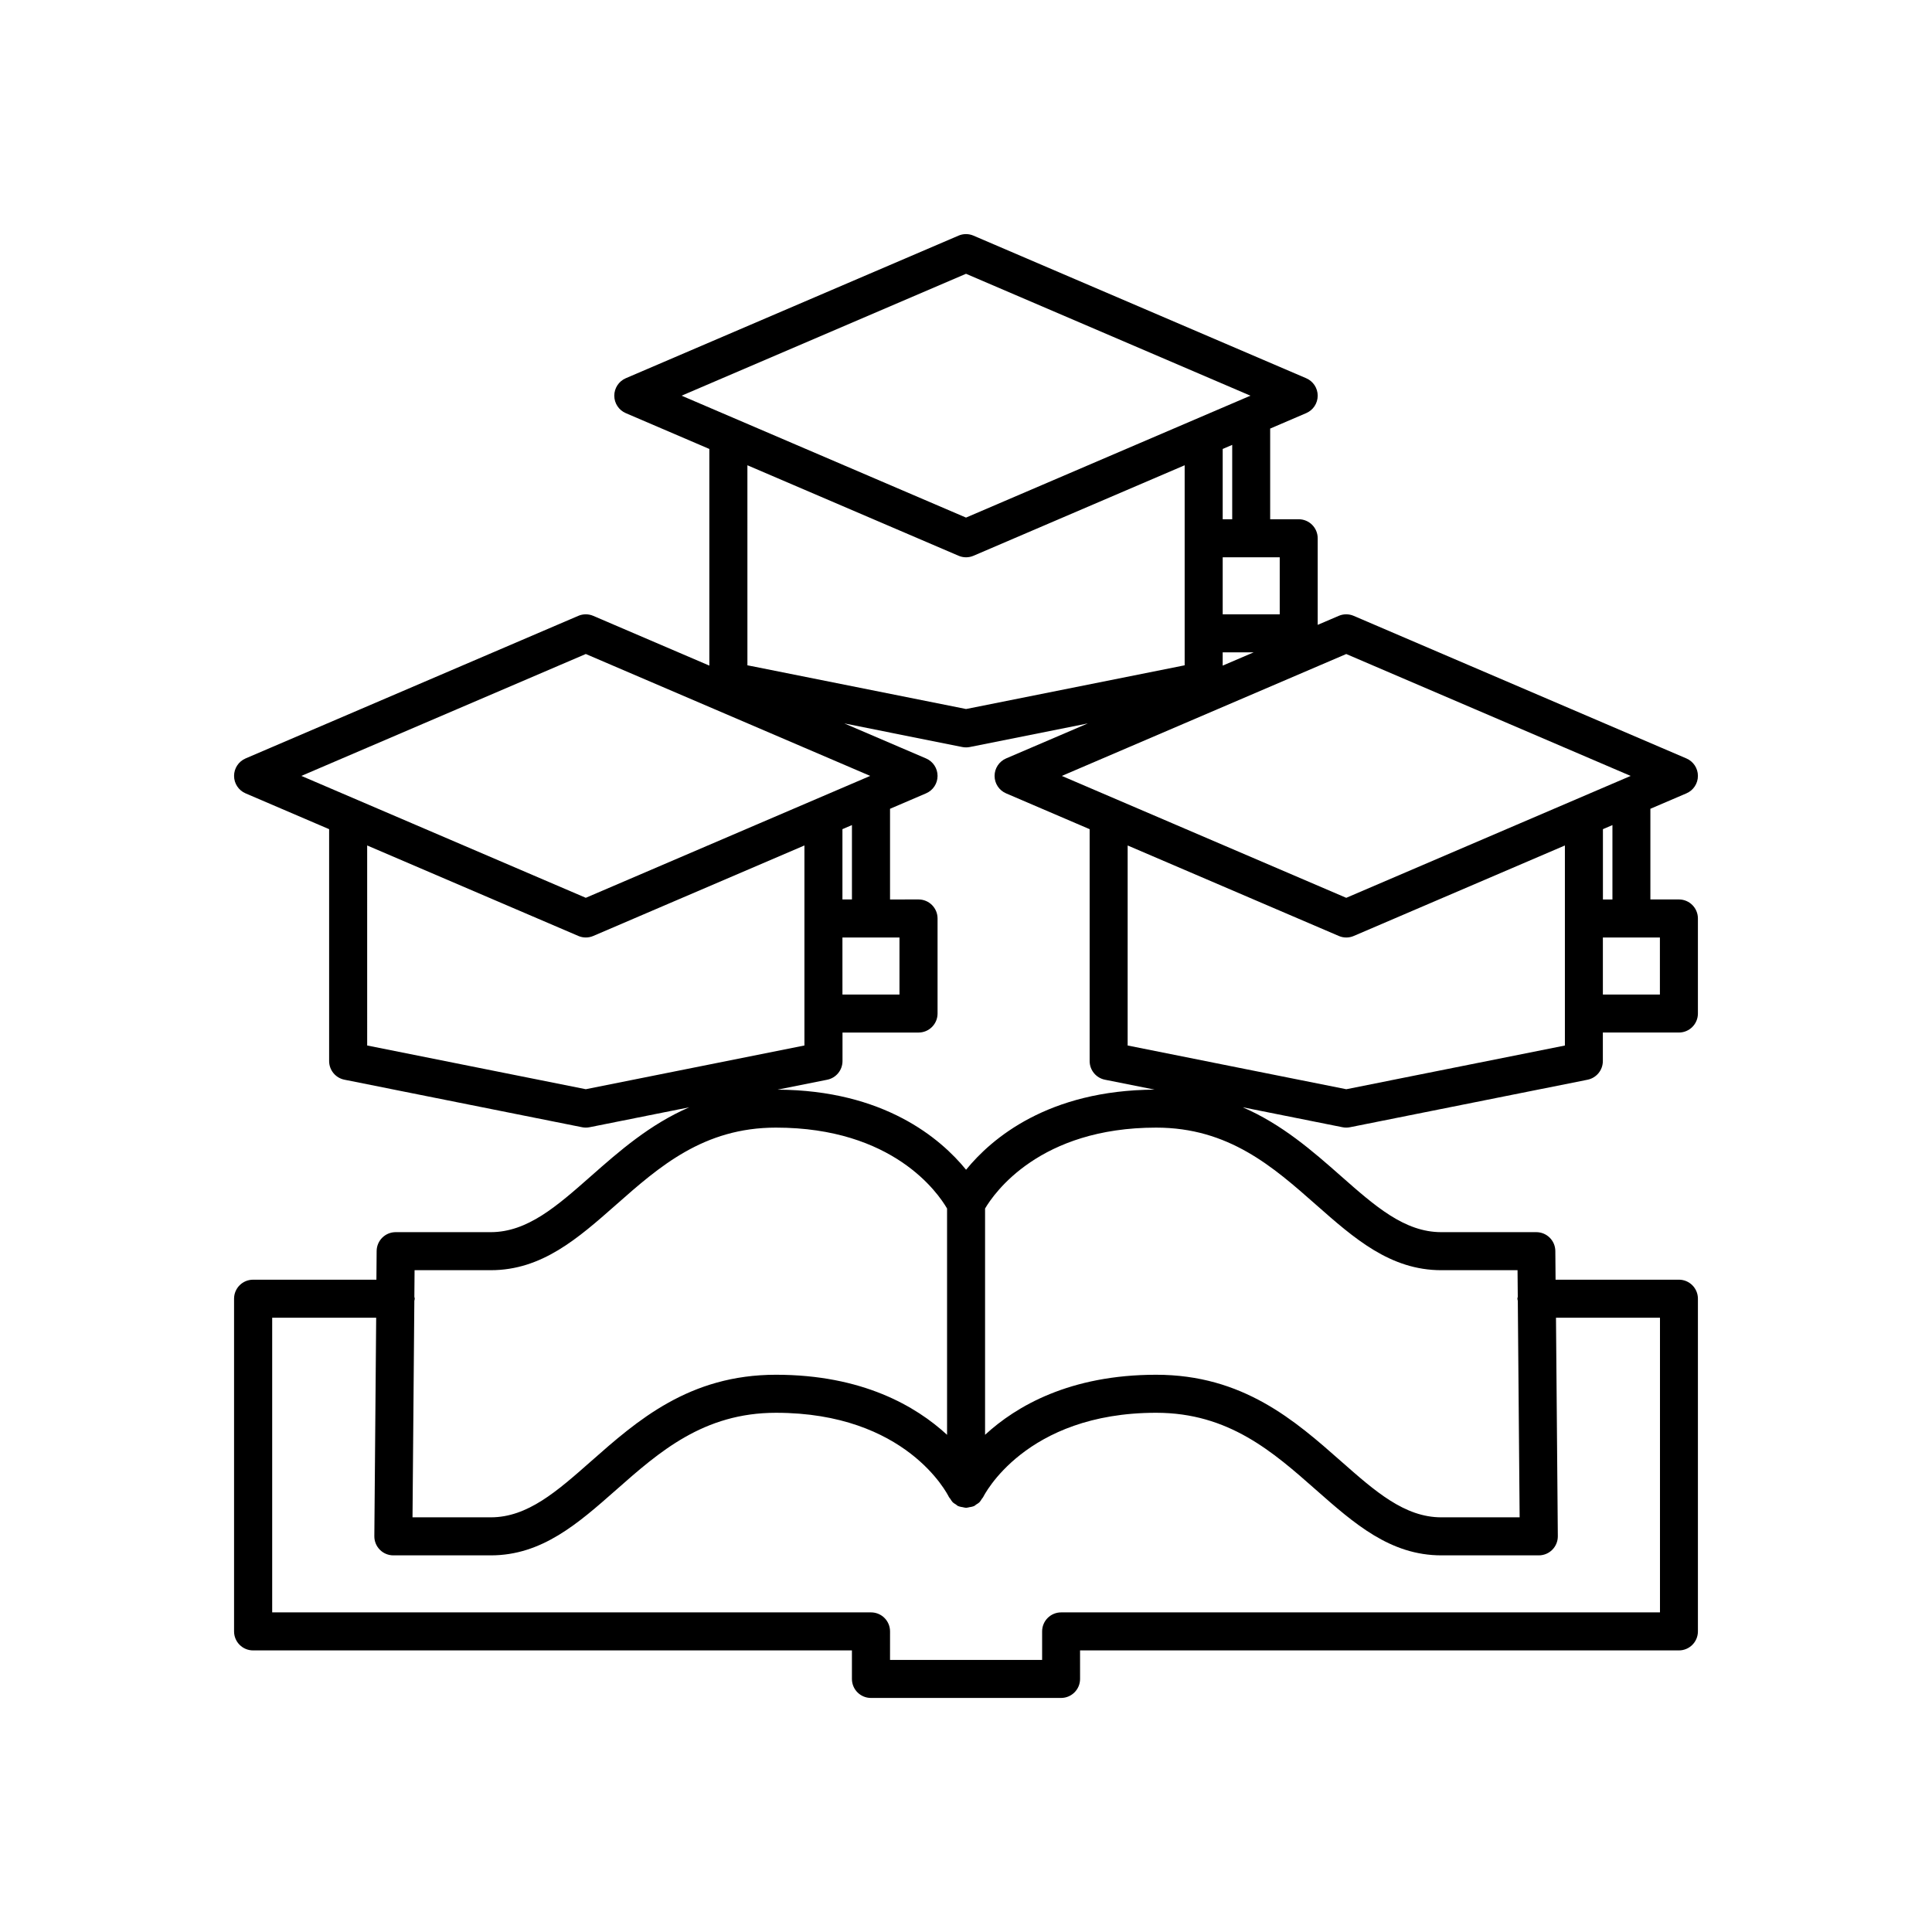 <?xml version="1.0" encoding="UTF-8"?>
<!-- Uploaded to: ICON Repo, www.svgrepo.com, Generator: ICON Repo Mixer Tools -->
<svg fill="#000000" width="800px" height="800px" version="1.1" viewBox="144 144 512 512" xmlns="http://www.w3.org/2000/svg">
 <path d="m590.91 354.25c1.855-0.789 3.055-2.613 3.055-4.629 0-2.016-1.199-3.836-3.055-4.629l-88.168-37.785c-1.258-0.543-2.707-0.543-3.965 0l-5.574 2.387v-22.949c0-2.785-2.254-5.039-5.039-5.039h-7.555v-24.031l9.539-4.09c1.855-0.789 3.055-2.609 3.055-4.625s-1.199-3.836-3.055-4.629l-88.168-37.785c-1.258-0.543-2.707-0.543-3.965 0l-88.168 37.785c-1.852 0.793-3.055 2.613-3.055 4.629s1.199 3.836 3.055 4.629l22.137 9.488v57.414l-30.766-13.184c-1.258-0.543-2.707-0.543-3.965 0l-88.168 37.785c-1.855 0.793-3.055 2.613-3.055 4.629 0 2.016 1.199 3.836 3.055 4.629l22.137 9.488v61.453c0 2.402 1.699 4.469 4.051 4.941l62.977 12.594c0.324 0.066 0.656 0.102 0.988 0.102 0.328 0 0.664-0.035 0.988-0.098l26.441-5.289c-10.465 4.531-18.586 11.652-26.07 18.258-9.027 7.957-16.82 14.836-26.551 14.836h-25.191c-2.766 0-5.012 2.231-5.039 4.992l-0.062 7.606h-32.684c-2.785 0-5.039 2.254-5.039 5.039v88.164c0 2.785 2.254 5.039 5.039 5.039h158.7v7.559c0 2.785 2.254 5.039 5.039 5.039h50.383c2.785 0 5.039-2.254 5.039-5.039l-0.004-7.559h158.7c2.785 0 5.039-2.254 5.039-5.039v-88.168c0-2.785-2.254-5.039-5.039-5.039h-32.684l-0.062-7.598c-0.023-2.766-2.273-4.996-5.039-4.996h-25.191c-9.73 0-17.523-6.879-26.555-14.84-7.484-6.606-15.605-13.727-26.07-18.258l26.441 5.289c0.332 0.066 0.664 0.102 0.996 0.102 0.328 0 0.664-0.035 0.988-0.098l62.977-12.594c2.352-0.477 4.047-2.543 4.047-4.945v-7.559h20.152c2.785 0 5.039-2.254 5.039-5.039v-25.191c0-2.785-2.254-5.039-5.039-5.039l-7.555 0.004v-24.031zm-7.019 53.309h-15.113v-15.113h15.113zm-284.65-90.242 70.918 30.395 4.453 1.91-4.84 2.074-24.547 10.52-45.984 19.711-45.988-19.711-29.387-12.594zm68.012 75.129h15.117v15.113h-15.113zm-125.95-24.391 55.957 23.98c0.629 0.273 1.309 0.41 1.984 0.41s1.352-0.137 1.984-0.41l55.953-23.98v53.012l-57.938 11.586-57.938-11.586zm128.47 14.312h-2.519v-18.633l2.519-1.078zm30.23-165.81 75.375 32.305-4.844 2.074-24.547 10.52-45.984 19.711-45.988-19.711-29.387-12.594zm176.14 133.07-4.844 2.074-24.547 10.52-45.984 19.711-45.988-19.711-29.387-12.594 75.375-32.305 70.918 30.395zm-108.12-29.23v-3.516h8.207zm15.117-13.594h-15.113v-15.113h15.113zm-141.07-39.504 55.957 23.98c0.629 0.273 1.309 0.41 1.984 0.41s1.352-0.137 1.984-0.41l55.953-23.98v53.012l-57.938 11.586-57.938-11.586zm100.77 100.76 55.957 23.98c0.625 0.273 1.305 0.41 1.98 0.41s1.352-0.137 1.984-0.41l55.953-23.98v53.012l-57.938 11.586-57.938-11.586zm27.707-86.449h-2.519v-18.633l2.519-1.078zm-120.91 161.22c31.023 0 42.93 17.285 45.344 21.438v59.973c-8.242-7.594-22.473-15.918-45.344-15.918-23.012 0-36.832 12.191-49.02 22.945-9.027 7.965-16.82 14.84-26.551 14.84h-20.746l0.484-57.379c0.02-0.191 0.109-0.359 0.109-0.559 0-0.184-0.086-0.336-0.105-0.516l0.059-7.039h20.199c13.543 0 23.098-8.434 33.219-17.359 11.379-10.043 23.148-20.426 42.352-20.426zm196.59 44.828c-0.02 0.176-0.105 0.332-0.105 0.512 0 0.199 0.09 0.367 0.113 0.559l0.484 57.379h-20.75c-9.73 0-17.523-6.879-26.555-14.84-12.184-10.754-26.004-22.945-49.016-22.945-22.871 0-37.102 8.324-45.344 15.914v-59.969c2.398-4.07 14.43-21.438 45.344-21.438 19.203 0 30.973 10.387 42.352 20.43 10.121 8.922 19.676 17.355 33.219 17.355h20.195zm37.684 5.551v78.09h-158.7c-2.785 0-5.039 2.254-5.039 5.039v7.559h-40.305l0.004-7.559c0-2.785-2.254-5.039-5.039-5.039h-158.7v-78.09h27.559l-0.488 57.895c-0.012 1.344 0.516 2.637 1.461 3.59 0.941 0.957 2.231 1.492 3.574 1.492h25.832c13.543 0 23.098-8.434 33.219-17.359 11.379-10.039 23.148-20.426 42.352-20.426 34.496 0 45.398 21.43 45.828 22.312 0.102 0.211 0.277 0.348 0.402 0.535 0.164 0.254 0.293 0.516 0.5 0.738 0.07 0.074 0.137 0.145 0.211 0.215 0.223 0.207 0.488 0.336 0.742 0.5 0.191 0.125 0.328 0.301 0.535 0.402 0.031 0.016 0.066 0.012 0.098 0.023 0.082 0.039 0.164 0.062 0.25 0.098 0.293 0.113 0.602 0.133 0.91 0.191 0.266 0.047 0.523 0.148 0.793 0.152 0.043 0 0.074 0.023 0.113 0.023s0.07-0.02 0.109-0.023c0.266-0.004 0.523-0.102 0.789-0.152 0.312-0.059 0.625-0.078 0.918-0.191 0.082-0.031 0.164-0.059 0.242-0.098 0.031-0.016 0.066-0.008 0.098-0.023 0.207-0.098 0.336-0.273 0.523-0.391 0.262-0.168 0.531-0.301 0.758-0.512 0.074-0.07 0.141-0.137 0.207-0.211 0.207-0.219 0.336-0.484 0.496-0.734 0.125-0.191 0.305-0.328 0.402-0.539 0.113-0.227 11.008-22.316 45.836-22.316 19.203 0 30.973 10.387 42.352 20.43 10.121 8.922 19.676 17.355 33.219 17.355h25.828c1.344 0 2.633-0.535 3.578-1.492 0.945-0.953 1.473-2.25 1.461-3.59l-0.488-57.895zm-183.89-39.215c-6.742-8.277-21.742-21.094-49.969-21.223l13.172-2.633c2.352-0.477 4.047-2.543 4.047-4.945v-7.559h20.152c2.785 0 5.039-2.254 5.039-5.039v-25.191c0-2.785-2.254-5.039-5.039-5.039l-7.555 0.004v-24.031l9.539-4.09c1.855-0.785 3.055-2.609 3.055-4.625 0-2.016-1.199-3.836-3.055-4.629l-21.66-9.281 31.281 6.258c0.328 0.062 0.66 0.094 0.992 0.094 0.328 0 0.664-0.035 0.988-0.098l31.281-6.258-21.66 9.281c-1.852 0.797-3.055 2.617-3.055 4.633 0 2.016 1.199 3.836 3.055 4.629l22.137 9.488v61.453c0 2.402 1.699 4.469 4.051 4.941l13.172 2.633c-28.227 0.129-43.227 12.945-49.969 21.227zm171.29-71.625h-2.519v-18.633l2.519-1.078z"/>
</svg>